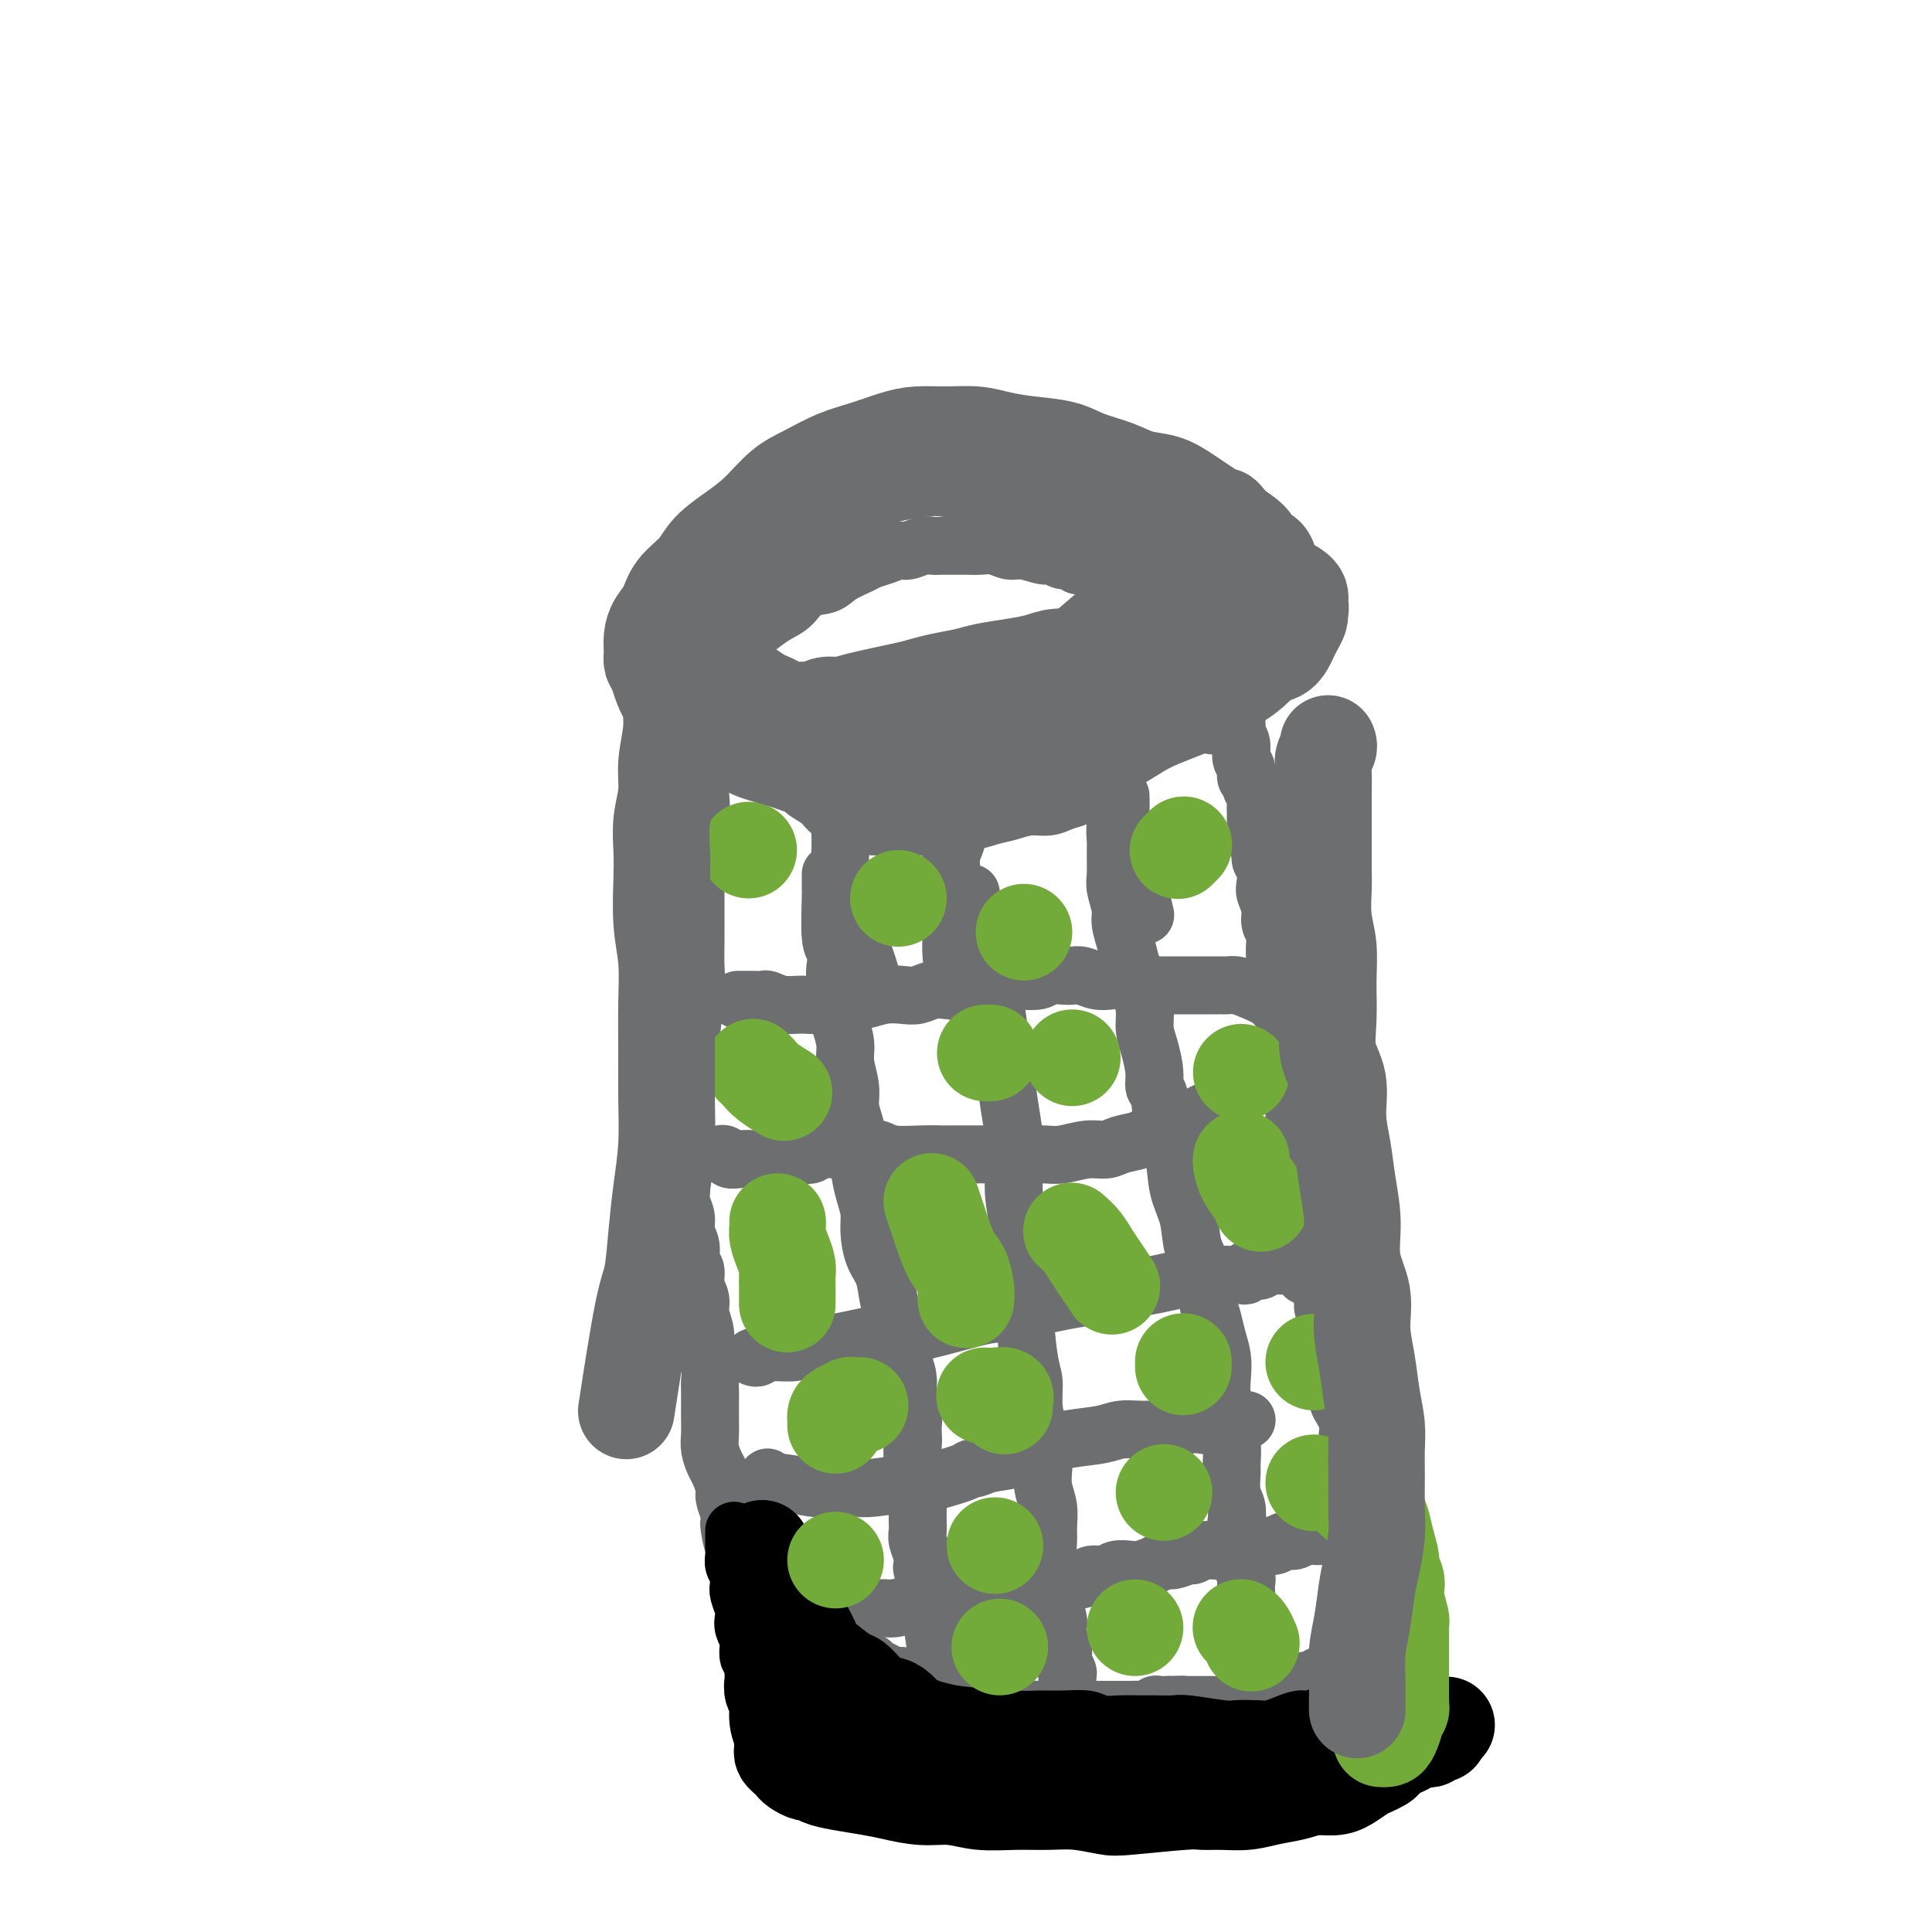 <svg viewBox='0 0 400 400' version='1.1' xmlns='http://www.w3.org/2000/svg' xmlns:xlink='http://www.w3.org/1999/xlink'><g fill='none' stroke='#6D6E70' stroke-width='12' stroke-linecap='round' stroke-linejoin='round'><path d='M147,148c0.000,-0.000 0.000,-0.000 0,0c-0.000,0.000 -0.000,0.000 0,0c0.000,-0.000 0.001,-0.000 0,0c-0.001,0.000 -0.004,0.000 0,0c0.004,-0.000 0.016,-0.001 0,0c-0.016,0.001 -0.061,0.005 0,0c0.061,-0.005 0.226,-0.017 0,0c-0.226,0.017 -0.845,0.063 -1,1c-0.155,0.937 0.154,2.764 0,4c-0.154,1.236 -0.772,1.882 -1,3c-0.228,1.118 -0.065,2.707 0,4c0.065,1.293 0.031,2.289 0,3c-0.031,0.711 -0.061,1.138 0,2c0.061,0.862 0.212,2.159 0,3c-0.212,0.841 -0.789,1.227 -1,2c-0.211,0.773 -0.057,1.934 0,3c0.057,1.066 0.015,2.037 0,3c-0.015,0.963 -0.004,1.919 0,3c0.004,1.081 0.001,2.287 0,3c-0.001,0.713 0.001,0.934 0,2c-0.001,1.066 -0.004,2.978 0,5c0.004,2.022 0.016,4.154 0,6c-0.016,1.846 -0.061,3.407 0,5c0.061,1.593 0.228,3.216 0,6c-0.228,2.784 -0.849,6.727 -1,9c-0.151,2.273 0.170,2.877 0,4c-0.170,1.123 -0.830,2.765 -1,4c-0.170,1.235 0.151,2.063 0,3c-0.151,0.937 -0.772,1.983 -1,3c-0.228,1.017 -0.061,2.004 0,3c0.061,0.996 0.017,2.000 0,3c-0.017,1.000 -0.006,1.996 0,3c0.006,1.004 0.006,2.015 0,3c-0.006,0.985 -0.017,1.943 0,3c0.017,1.057 0.061,2.211 0,3c-0.061,0.789 -0.228,1.212 0,2c0.228,0.788 0.850,1.939 1,3c0.150,1.061 -0.171,2.030 0,3c0.171,0.970 0.835,1.940 1,3c0.165,1.060 -0.167,2.212 0,3c0.167,0.788 0.833,1.214 1,2c0.167,0.786 -0.167,1.932 0,3c0.167,1.068 0.833,2.056 1,3c0.167,0.944 -0.165,1.842 0,3c0.165,1.158 0.829,2.574 1,4c0.171,1.426 -0.150,2.860 0,4c0.150,1.140 0.772,1.985 1,3c0.228,1.015 0.061,2.200 0,3c-0.061,0.800 -0.017,1.214 0,2c0.017,0.786 0.008,1.944 0,3c-0.008,1.056 -0.013,2.011 0,3c0.013,0.989 0.046,2.012 0,3c-0.046,0.988 -0.171,1.940 0,3c0.171,1.060 0.637,2.226 1,3c0.363,0.774 0.623,1.156 1,2c0.377,0.844 0.871,2.150 1,3c0.129,0.850 -0.106,1.243 0,2c0.106,0.757 0.553,1.879 1,3'/><path d='M151,313c1.499,10.811 0.246,4.837 0,3c-0.246,-1.837 0.516,0.463 1,2c0.484,1.537 0.689,2.310 1,3c0.311,0.690 0.727,1.298 1,2c0.273,0.702 0.403,1.497 1,2c0.597,0.503 1.661,0.712 2,1c0.339,0.288 -0.045,0.655 0,1c0.045,0.345 0.521,0.668 1,1c0.479,0.332 0.962,0.673 1,1c0.038,0.327 -0.370,0.641 0,1c0.370,0.359 1.518,0.765 2,1c0.482,0.235 0.299,0.301 1,1c0.701,0.699 2.285,2.033 3,3c0.715,0.967 0.562,1.569 1,2c0.438,0.431 1.469,0.693 2,1c0.531,0.307 0.563,0.661 1,1c0.437,0.339 1.281,0.664 2,1c0.719,0.336 1.314,0.681 2,1c0.686,0.319 1.464,0.610 2,1c0.536,0.390 0.829,0.878 1,1c0.171,0.122 0.220,-0.121 1,0c0.780,0.121 2.293,0.606 3,1c0.707,0.394 0.610,0.697 1,1c0.390,0.303 1.268,0.607 2,1c0.732,0.393 1.317,0.876 2,1c0.683,0.124 1.463,-0.112 2,0c0.537,0.112 0.830,0.570 1,1c0.170,0.430 0.216,0.832 1,1c0.784,0.168 2.307,0.102 3,0c0.693,-0.102 0.556,-0.238 1,0c0.444,0.238 1.470,0.851 2,1c0.530,0.149 0.565,-0.167 1,0c0.435,0.167 1.271,0.815 2,1c0.729,0.185 1.350,-0.094 2,0c0.650,0.094 1.330,0.560 2,1c0.670,0.440 1.331,0.854 2,1c0.669,0.146 1.348,0.025 2,0c0.652,-0.025 1.278,0.046 2,0c0.722,-0.046 1.540,-0.208 2,0c0.460,0.208 0.561,0.788 1,1c0.439,0.212 1.215,0.057 2,0c0.785,-0.057 1.580,-0.015 2,0c0.420,0.015 0.465,0.004 1,0c0.535,-0.004 1.561,-0.001 2,0c0.439,0.001 0.292,0.000 1,0c0.708,-0.000 2.273,-0.000 3,0c0.727,0.000 0.616,0.000 1,0c0.384,-0.000 1.261,0.000 2,0c0.739,-0.000 1.338,-0.000 2,0c0.662,0.000 1.385,0.001 2,0c0.615,-0.001 1.120,-0.004 2,0c0.880,0.004 2.134,0.015 3,0c0.866,-0.015 1.345,-0.057 2,0c0.655,0.057 1.485,0.211 2,0c0.515,-0.211 0.715,-0.789 1,-1c0.285,-0.211 0.654,-0.057 1,0c0.346,0.057 0.670,0.016 1,0c0.330,-0.016 0.665,-0.008 1,0'/><path d='M242,353c4.810,-0.155 2.334,-0.041 2,0c-0.334,0.041 1.472,0.011 2,0c0.528,-0.011 -0.224,-0.003 0,0c0.224,0.003 1.422,0.001 2,0c0.578,-0.001 0.536,0.001 1,0c0.464,-0.001 1.434,-0.004 2,0c0.566,0.004 0.729,0.015 1,0c0.271,-0.015 0.649,-0.056 1,0c0.351,0.056 0.674,0.207 1,0c0.326,-0.207 0.654,-0.774 1,-1c0.346,-0.226 0.709,-0.112 1,0c0.291,0.112 0.512,0.222 1,0c0.488,-0.222 1.245,-0.778 2,-1c0.755,-0.222 1.507,-0.112 2,0c0.493,0.112 0.727,0.226 1,0c0.273,-0.226 0.584,-0.791 1,-1c0.416,-0.209 0.938,-0.060 1,0c0.062,0.060 -0.334,0.031 0,0c0.334,-0.031 1.398,-0.065 2,0c0.602,0.065 0.742,0.229 1,0c0.258,-0.229 0.632,-0.850 1,-1c0.368,-0.150 0.728,0.171 1,0c0.272,-0.171 0.454,-0.834 1,-1c0.546,-0.166 1.456,0.165 2,0c0.544,-0.165 0.723,-0.828 1,-1c0.277,-0.172 0.653,0.146 1,0c0.347,-0.146 0.667,-0.756 1,-1c0.333,-0.244 0.680,-0.122 1,0c0.320,0.122 0.611,0.244 1,0c0.389,-0.244 0.874,-0.854 1,-1c0.126,-0.146 -0.106,0.171 0,0c0.106,-0.171 0.550,-0.829 1,-1c0.450,-0.171 0.904,0.147 1,0c0.096,-0.147 -0.167,-0.758 0,-1c0.167,-0.242 0.763,-0.116 1,0c0.237,0.116 0.116,0.223 0,0c-0.116,-0.223 -0.228,-0.777 0,-1c0.228,-0.223 0.797,-0.116 1,0c0.203,0.116 0.041,0.242 0,0c-0.041,-0.242 0.041,-0.853 0,-1c-0.041,-0.147 -0.203,0.171 0,0c0.203,-0.171 0.772,-0.829 1,-1c0.228,-0.171 0.114,0.146 0,0c-0.114,-0.146 -0.227,-0.756 0,-1c0.227,-0.244 0.793,-0.121 1,0c0.207,0.121 0.056,0.240 0,0c-0.056,-0.240 -0.015,-0.838 0,-1c0.015,-0.162 0.004,0.112 0,0c-0.004,-0.112 -0.001,-0.611 0,-1c0.001,-0.389 0.000,-0.667 0,-1c-0.000,-0.333 -0.000,-0.719 0,-1c0.000,-0.281 0.000,-0.457 0,-1c-0.000,-0.543 -0.000,-1.454 0,-2c0.000,-0.546 0.000,-0.727 0,-1c-0.000,-0.273 -0.000,-0.636 0,-1'/><path d='M284,330c-0.001,-1.728 -0.004,-1.548 0,-2c0.004,-0.452 0.016,-1.536 0,-2c-0.016,-0.464 -0.061,-0.309 0,-1c0.061,-0.691 0.226,-2.229 0,-3c-0.226,-0.771 -0.844,-0.776 -1,-2c-0.156,-1.224 0.151,-3.667 0,-5c-0.151,-1.333 -0.761,-1.557 -1,-2c-0.239,-0.443 -0.107,-1.104 0,-2c0.107,-0.896 0.188,-2.028 0,-3c-0.188,-0.972 -0.647,-1.785 -1,-3c-0.353,-1.215 -0.601,-2.831 -1,-4c-0.399,-1.169 -0.948,-1.890 -1,-3c-0.052,-1.110 0.394,-2.609 0,-4c-0.394,-1.391 -1.626,-2.675 -2,-4c-0.374,-1.325 0.111,-2.690 0,-4c-0.111,-1.310 -0.818,-2.563 -1,-4c-0.182,-1.437 0.161,-3.057 0,-4c-0.161,-0.943 -0.828,-1.207 -1,-2c-0.172,-0.793 0.150,-2.114 0,-3c-0.150,-0.886 -0.771,-1.337 -1,-2c-0.229,-0.663 -0.065,-1.540 0,-2c0.065,-0.460 0.032,-0.504 0,-1c-0.032,-0.496 -0.061,-1.442 0,-2c0.061,-0.558 0.214,-0.726 0,-1c-0.214,-0.274 -0.793,-0.655 -1,-1c-0.207,-0.345 -0.042,-0.655 0,-1c0.042,-0.345 -0.040,-0.726 0,-1c0.040,-0.274 0.203,-0.440 0,-1c-0.203,-0.560 -0.773,-1.515 -1,-2c-0.227,-0.485 -0.112,-0.499 0,-1c0.112,-0.501 0.223,-1.490 0,-2c-0.223,-0.510 -0.778,-0.541 -1,-1c-0.222,-0.459 -0.112,-1.344 0,-2c0.112,-0.656 0.226,-1.081 0,-2c-0.226,-0.919 -0.792,-2.330 -1,-3c-0.208,-0.670 -0.059,-0.598 0,-1c0.059,-0.402 0.026,-1.276 0,-2c-0.026,-0.724 -0.045,-1.296 0,-2c0.045,-0.704 0.156,-1.539 0,-2c-0.156,-0.461 -0.578,-0.546 -1,-1c-0.422,-0.454 -0.845,-1.276 -1,-2c-0.155,-0.724 -0.041,-1.349 0,-2c0.041,-0.651 0.011,-1.329 0,-2c-0.011,-0.671 -0.003,-1.334 0,-2c0.003,-0.666 0.001,-1.333 0,-2c-0.001,-0.667 0.001,-1.332 0,-2c-0.001,-0.668 -0.004,-1.337 0,-2c0.004,-0.663 0.015,-1.318 0,-2c-0.015,-0.682 -0.057,-1.390 0,-2c0.057,-0.610 0.212,-1.122 0,-2c-0.212,-0.878 -0.793,-2.122 -1,-3c-0.207,-0.878 -0.042,-1.390 0,-2c0.042,-0.610 -0.040,-1.317 0,-2c0.040,-0.683 0.203,-1.341 0,-2c-0.203,-0.659 -0.773,-1.317 -1,-2c-0.227,-0.683 -0.112,-1.389 0,-2c0.112,-0.611 0.223,-1.126 0,-2c-0.223,-0.874 -0.778,-2.107 -1,-3c-0.222,-0.893 -0.111,-1.447 0,-2'/><path d='M265,200c-0.686,-6.176 -0.901,-2.616 -1,-2c-0.099,0.616 -0.083,-1.712 0,-3c0.083,-1.288 0.232,-1.537 0,-2c-0.232,-0.463 -0.846,-1.139 -1,-2c-0.154,-0.861 0.151,-1.907 0,-3c-0.151,-1.093 -0.757,-2.232 -1,-3c-0.243,-0.768 -0.121,-1.163 0,-2c0.121,-0.837 0.243,-2.116 0,-3c-0.243,-0.884 -0.850,-1.373 -1,-2c-0.150,-0.627 0.156,-1.390 0,-2c-0.156,-0.610 -0.774,-1.066 -1,-2c-0.226,-0.934 -0.059,-2.347 0,-3c0.059,-0.653 0.012,-0.546 0,-1c-0.012,-0.454 0.012,-1.470 0,-2c-0.012,-0.530 -0.060,-0.575 0,-1c0.060,-0.425 0.227,-1.230 0,-2c-0.227,-0.770 -0.850,-1.504 -1,-2c-0.150,-0.496 0.171,-0.755 0,-1c-0.171,-0.245 -0.834,-0.475 -1,-1c-0.166,-0.525 0.166,-1.345 0,-2c-0.166,-0.655 -0.829,-1.145 -1,-2c-0.171,-0.855 0.150,-2.076 0,-3c-0.150,-0.924 -0.772,-1.553 -1,-2c-0.228,-0.447 -0.061,-0.712 0,-1c0.061,-0.288 0.016,-0.598 0,-1c-0.016,-0.402 -0.003,-0.895 0,-1c0.003,-0.105 -0.003,0.178 0,0c0.003,-0.178 0.015,-0.817 0,-1c-0.015,-0.183 -0.056,0.092 0,0c0.056,-0.092 0.211,-0.549 0,-1c-0.211,-0.451 -0.788,-0.895 -1,-1c-0.212,-0.105 -0.061,0.129 0,0c0.061,-0.129 0.031,-0.620 0,-1c-0.031,-0.380 -0.065,-0.647 0,-1c0.065,-0.353 0.228,-0.791 0,-1c-0.228,-0.209 -0.846,-0.190 -1,-1c-0.154,-0.810 0.155,-2.451 0,-3c-0.155,-0.549 -0.773,-0.007 -1,0c-0.227,0.007 -0.061,-0.520 0,-1c0.061,-0.480 0.017,-0.912 0,-1c-0.017,-0.088 -0.008,0.169 0,0c0.008,-0.169 0.016,-0.763 0,-1c-0.016,-0.237 -0.057,-0.115 0,0c0.057,0.115 0.211,0.223 0,0c-0.211,-0.223 -0.788,-0.779 -1,-1c-0.212,-0.221 -0.057,-0.108 0,0c0.057,0.108 0.018,0.211 0,0c-0.018,-0.211 -0.016,-0.736 0,-1c0.016,-0.264 0.046,-0.267 0,0c-0.046,0.267 -0.167,0.803 0,1c0.167,0.197 0.622,0.053 0,0c-0.622,-0.053 -2.321,-0.015 -3,0c-0.679,0.015 -0.340,0.008 0,0'/><path d='M149,145c0.004,0.003 0.008,0.007 0,0c-0.008,-0.007 -0.027,-0.023 0,0c0.027,0.023 0.100,0.086 0,0c-0.100,-0.086 -0.375,-0.319 0,0c0.375,0.319 1.399,1.191 2,2c0.601,0.809 0.780,1.553 1,2c0.220,0.447 0.482,0.595 1,1c0.518,0.405 1.292,1.067 2,2c0.708,0.933 1.349,2.138 2,3c0.651,0.862 1.310,1.382 2,2c0.690,0.618 1.410,1.334 2,2c0.590,0.666 1.049,1.281 2,2c0.951,0.719 2.394,1.540 3,2c0.606,0.460 0.374,0.558 1,1c0.626,0.442 2.108,1.228 3,2c0.892,0.772 1.192,1.531 2,2c0.808,0.469 2.124,0.648 3,1c0.876,0.352 1.314,0.879 2,1c0.686,0.121 1.621,-0.163 2,0c0.379,0.163 0.201,0.772 1,1c0.799,0.228 2.576,0.076 4,0c1.424,-0.076 2.495,-0.076 4,0c1.505,0.076 3.445,0.228 5,0c1.555,-0.228 2.726,-0.836 4,-1c1.274,-0.164 2.652,0.114 4,0c1.348,-0.114 2.667,-0.622 4,-1c1.333,-0.378 2.679,-0.626 4,-1c1.321,-0.374 2.616,-0.874 4,-1c1.384,-0.126 2.856,0.121 4,0c1.144,-0.121 1.960,-0.611 3,-1c1.040,-0.389 2.305,-0.679 3,-1c0.695,-0.321 0.819,-0.675 1,-1c0.181,-0.325 0.417,-0.622 1,-1c0.583,-0.378 1.513,-0.836 2,-1c0.487,-0.164 0.531,-0.033 1,-1c0.469,-0.967 1.364,-3.033 2,-4c0.636,-0.967 1.012,-0.836 1,-1c-0.012,-0.164 -0.411,-0.622 0,-1c0.411,-0.378 1.631,-0.674 2,-1c0.369,-0.326 -0.112,-0.680 0,-1c0.112,-0.320 0.817,-0.607 1,-1c0.183,-0.393 -0.157,-0.894 0,-1c0.157,-0.106 0.812,0.182 1,0c0.188,-0.182 -0.090,-0.836 0,-1c0.090,-0.164 0.548,0.161 1,0c0.452,-0.161 0.899,-0.807 1,-1c0.101,-0.193 -0.144,0.067 0,0c0.144,-0.067 0.678,-0.461 1,-1c0.322,-0.539 0.433,-1.222 1,-2c0.567,-0.778 1.591,-1.651 2,-2c0.409,-0.349 0.205,-0.175 0,0'/><path d='M144,138c-0.000,0.000 -0.000,0.000 0,0c0.000,-0.000 0.000,-0.000 0,0c-0.000,0.000 -0.001,0.001 0,0c0.001,-0.001 0.003,-0.003 0,0c-0.003,0.003 -0.010,0.012 0,0c0.010,-0.012 0.038,-0.044 0,0c-0.038,0.044 -0.143,0.163 0,0c0.143,-0.163 0.534,-0.610 1,-1c0.466,-0.390 1.006,-0.723 2,-1c0.994,-0.277 2.443,-0.497 3,-1c0.557,-0.503 0.221,-1.288 1,-2c0.779,-0.712 2.672,-1.350 4,-2c1.328,-0.650 2.092,-1.311 3,-2c0.908,-0.689 1.960,-1.406 3,-2c1.040,-0.594 2.068,-1.066 3,-2c0.932,-0.934 1.768,-2.330 3,-3c1.232,-0.670 2.861,-0.613 4,-1c1.139,-0.387 1.790,-1.218 3,-2c1.210,-0.782 2.981,-1.515 4,-2c1.019,-0.485 1.288,-0.722 2,-1c0.712,-0.278 1.868,-0.596 3,-1c1.132,-0.404 2.242,-0.893 3,-1c0.758,-0.107 1.166,0.167 2,0c0.834,-0.167 2.095,-0.777 3,-1c0.905,-0.223 1.453,-0.059 2,0c0.547,0.059 1.094,0.015 2,0c0.906,-0.015 2.171,0.000 3,0c0.829,-0.000 1.221,-0.015 2,0c0.779,0.015 1.945,0.061 3,0c1.055,-0.061 1.998,-0.228 3,0c1.002,0.228 2.064,0.850 3,1c0.936,0.150 1.746,-0.171 3,0c1.254,0.171 2.952,0.834 4,1c1.048,0.166 1.447,-0.166 2,0c0.553,0.166 1.261,0.829 2,1c0.739,0.171 1.508,-0.151 2,0c0.492,0.151 0.708,0.776 1,1c0.292,0.224 0.659,0.046 1,0c0.341,-0.046 0.655,0.040 1,0c0.345,-0.040 0.722,-0.207 1,0c0.278,0.207 0.458,0.787 1,1c0.542,0.213 1.444,0.057 2,0c0.556,-0.057 0.764,-0.016 1,0c0.236,0.016 0.501,0.008 1,0c0.499,-0.008 1.232,-0.018 2,0c0.768,0.018 1.571,0.062 2,0c0.429,-0.062 0.486,-0.229 1,0c0.514,0.229 1.486,0.853 2,1c0.514,0.147 0.569,-0.184 1,0c0.431,0.184 1.239,0.884 2,1c0.761,0.116 1.474,-0.354 2,0c0.526,0.354 0.865,1.530 1,2c0.135,0.470 0.068,0.235 0,0'/><path d='M153,207c0.005,-0.000 0.011,-0.000 0,0c-0.011,0.000 -0.038,0.000 0,0c0.038,-0.000 0.141,-0.001 0,0c-0.141,0.001 -0.527,0.004 0,0c0.527,-0.004 1.968,-0.015 3,0c1.032,0.015 1.655,0.058 2,0c0.345,-0.058 0.412,-0.215 1,0c0.588,0.215 1.697,0.804 3,1c1.303,0.196 2.798,0.001 4,0c1.202,-0.001 2.109,0.192 3,0c0.891,-0.192 1.764,-0.770 3,-1c1.236,-0.230 2.834,-0.113 4,0c1.166,0.113 1.901,0.223 3,0c1.099,-0.223 2.562,-0.778 4,-1c1.438,-0.222 2.849,-0.111 4,0c1.151,0.111 2.040,0.222 3,0c0.960,-0.222 1.989,-0.776 3,-1c1.011,-0.224 2.003,-0.116 3,0c0.997,0.116 1.998,0.241 3,0c1.002,-0.241 2.005,-0.848 3,-1c0.995,-0.152 1.980,0.152 3,0c1.020,-0.152 2.073,-0.759 3,-1c0.927,-0.241 1.729,-0.117 3,0c1.271,0.117 3.011,0.226 4,0c0.989,-0.226 1.227,-0.789 2,-1c0.773,-0.211 2.083,-0.070 3,0c0.917,0.070 1.442,0.070 2,0c0.558,-0.070 1.149,-0.211 2,0c0.851,0.211 1.962,0.775 3,1c1.038,0.225 2.003,0.113 3,0c0.997,-0.113 2.024,-0.226 3,0c0.976,0.226 1.899,0.793 3,1c1.101,0.207 2.379,0.056 3,0c0.621,-0.056 0.585,-0.015 1,0c0.415,0.015 1.281,0.004 2,0c0.719,-0.004 1.291,-0.001 2,0c0.709,0.001 1.556,0.000 2,0c0.444,-0.000 0.486,-0.000 1,0c0.514,0.000 1.499,0.000 2,0c0.501,-0.000 0.518,-0.001 1,0c0.482,0.001 1.429,0.002 2,0c0.571,-0.002 0.765,-0.009 1,0c0.235,0.009 0.510,0.034 1,0c0.490,-0.034 1.196,-0.125 2,0c0.804,0.125 1.708,0.468 3,1c1.292,0.532 2.973,1.253 4,2c1.027,0.747 1.399,1.520 2,2c0.601,0.480 1.431,0.668 2,1c0.569,0.332 0.877,0.809 1,1c0.123,0.191 0.062,0.095 0,0'/><path d='M149,239c0.025,-0.008 0.050,-0.016 0,0c-0.050,0.016 -0.176,0.057 0,0c0.176,-0.057 0.655,-0.210 1,0c0.345,0.210 0.555,0.785 1,1c0.445,0.215 1.124,0.071 2,0c0.876,-0.071 1.950,-0.071 3,0c1.050,0.071 2.076,0.211 3,0c0.924,-0.211 1.746,-0.775 3,-1c1.254,-0.225 2.941,-0.113 4,0c1.059,0.113 1.490,0.226 2,0c0.510,-0.226 1.099,-0.792 2,-1c0.901,-0.208 2.114,-0.057 3,0c0.886,0.057 1.445,0.019 2,0c0.555,-0.019 1.106,-0.019 2,0c0.894,0.019 2.131,0.058 3,0c0.869,-0.058 1.370,-0.212 2,0c0.630,0.212 1.389,0.789 3,1c1.611,0.211 4.075,0.057 6,0c1.925,-0.057 3.313,-0.015 4,0c0.687,0.015 0.675,0.004 1,0c0.325,-0.004 0.989,-0.001 2,0c1.011,0.001 2.369,0.001 4,0c1.631,-0.001 3.534,-0.004 5,0c1.466,0.004 2.493,0.016 4,0c1.507,-0.016 3.494,-0.060 5,0c1.506,0.060 2.533,0.224 4,0c1.467,-0.224 3.376,-0.834 5,-1c1.624,-0.166 2.963,0.114 4,0c1.037,-0.114 1.774,-0.622 3,-1c1.226,-0.378 2.943,-0.626 4,-1c1.057,-0.374 1.453,-0.875 2,-1c0.547,-0.125 1.245,0.125 2,0c0.755,-0.125 1.567,-0.625 2,-1c0.433,-0.375 0.487,-0.626 1,-1c0.513,-0.374 1.485,-0.871 2,-1c0.515,-0.129 0.571,0.109 1,0c0.429,-0.109 1.229,-0.565 2,-1c0.771,-0.435 1.512,-0.849 2,-1c0.488,-0.151 0.723,-0.041 1,0c0.277,0.041 0.596,0.011 1,0c0.404,-0.011 0.893,-0.003 1,0c0.107,0.003 -0.167,0.001 0,0c0.167,-0.001 0.777,-0.000 1,0c0.223,0.000 0.060,0.000 0,0c-0.060,-0.000 -0.016,-0.000 0,0c0.016,0.000 0.004,0.000 0,0c-0.004,-0.000 -0.001,-0.000 0,0c0.001,0.000 0.000,0.000 0,0c-0.000,-0.000 -0.000,-0.000 0,0c0.000,0.000 0.000,0.000 0,0c-0.000,-0.000 -0.000,-0.000 0,0c0.000,0.000 0.000,0.000 0,0'/><path d='M156,281c-0.000,-0.000 -0.001,-0.000 0,0c0.001,0.000 0.003,0.001 0,0c-0.003,-0.001 -0.012,-0.004 0,0c0.012,0.004 0.043,0.016 0,0c-0.043,-0.016 -0.162,-0.060 0,0c0.162,0.060 0.605,0.223 1,0c0.395,-0.223 0.742,-0.833 2,-1c1.258,-0.167 3.426,0.108 5,0c1.574,-0.108 2.555,-0.601 4,-1c1.445,-0.399 3.353,-0.706 5,-1c1.647,-0.294 3.032,-0.575 5,-1c1.968,-0.425 4.518,-0.992 6,-1c1.482,-0.008 1.897,0.545 5,0c3.103,-0.545 8.894,-2.187 12,-3c3.106,-0.813 3.527,-0.795 5,-1c1.473,-0.205 3.998,-0.632 6,-1c2.002,-0.368 3.479,-0.676 5,-1c1.521,-0.324 3.085,-0.665 5,-1c1.915,-0.335 4.182,-0.664 6,-1c1.818,-0.336 3.187,-0.677 5,-1c1.813,-0.323 4.071,-0.626 6,-1c1.929,-0.374 3.529,-0.818 5,-1c1.471,-0.182 2.814,-0.101 4,0c1.186,0.101 2.215,0.223 3,0c0.785,-0.223 1.325,-0.791 2,-1c0.675,-0.209 1.486,-0.060 2,0c0.514,0.060 0.730,0.030 1,0c0.270,-0.030 0.593,-0.061 1,0c0.407,0.061 0.897,0.212 1,0c0.103,-0.212 -0.183,-0.789 0,-1c0.183,-0.211 0.834,-0.057 1,0c0.166,0.057 -0.153,0.015 0,0c0.153,-0.015 0.777,-0.004 1,0c0.223,0.004 0.046,0.001 0,0c-0.046,-0.001 0.041,-0.001 0,0c-0.041,0.001 -0.209,0.001 0,0c0.209,-0.001 0.795,-0.004 1,0c0.205,0.004 0.029,0.015 0,0c-0.029,-0.015 0.090,-0.057 0,0c-0.090,0.057 -0.389,0.211 0,0c0.389,-0.211 1.467,-0.788 2,-1c0.533,-0.212 0.520,-0.058 1,0c0.480,0.058 1.453,0.020 2,0c0.547,-0.020 0.667,-0.020 1,0c0.333,0.020 0.877,0.062 1,0c0.123,-0.062 -0.177,-0.226 0,0c0.177,0.226 0.831,0.844 1,1c0.169,0.156 -0.147,-0.150 0,0c0.147,0.150 0.756,0.757 1,1c0.244,0.243 0.122,0.121 0,0'/><path d='M159,306c0.000,0.000 0.000,0.000 0,0c-0.000,-0.000 -0.001,-0.001 0,0c0.001,0.001 0.004,0.004 0,0c-0.004,-0.004 -0.013,-0.016 0,0c0.013,0.016 0.049,0.061 0,0c-0.049,-0.061 -0.183,-0.226 0,0c0.183,0.226 0.683,0.845 1,1c0.317,0.155 0.453,-0.153 2,0c1.547,0.153 4.506,0.769 6,1c1.494,0.231 1.522,0.078 3,0c1.478,-0.078 4.407,-0.080 6,0c1.593,0.080 1.852,0.242 4,0c2.148,-0.242 6.185,-0.887 8,-1c1.815,-0.113 1.407,0.306 3,0c1.593,-0.306 5.187,-1.338 7,-2c1.813,-0.662 1.846,-0.954 2,-1c0.154,-0.046 0.429,0.153 1,0c0.571,-0.153 1.437,-0.656 3,-1c1.563,-0.344 3.825,-0.527 5,-1c1.175,-0.473 1.265,-1.237 3,-2c1.735,-0.763 5.115,-1.525 8,-2c2.885,-0.475 5.276,-0.662 7,-1c1.724,-0.338 2.782,-0.826 4,-1c1.218,-0.174 2.595,-0.033 4,0c1.405,0.033 2.836,-0.043 4,0c1.164,0.043 2.060,0.204 3,0c0.940,-0.204 1.926,-0.773 3,-1c1.074,-0.227 2.238,-0.113 3,0c0.762,0.113 1.122,0.227 2,0c0.878,-0.227 2.274,-0.793 3,-1c0.726,-0.207 0.782,-0.056 1,0c0.218,0.056 0.598,0.015 1,0c0.402,-0.015 0.826,-0.004 1,0c0.174,0.004 0.099,0.001 0,0c-0.099,-0.001 -0.223,-0.000 0,0c0.223,0.000 0.792,0.000 1,0c0.208,-0.000 0.056,-0.000 0,0c-0.056,0.000 -0.015,0.000 0,0c0.015,-0.000 0.004,-0.000 0,0c-0.004,0.000 -0.001,0.000 0,0c0.001,-0.000 0.000,-0.000 0,0c-0.000,0.000 -0.000,0.000 0,0c0.000,-0.000 0.000,-0.000 0,0c-0.000,0.000 -0.000,0.000 0,0c0.000,-0.000 0.000,-0.000 0,0'/><path d='M168,334c0.789,0.001 1.577,0.001 2,0c0.423,-0.001 0.480,-0.004 1,0c0.520,0.004 1.503,0.016 2,0c0.497,-0.016 0.509,-0.060 1,0c0.491,0.060 1.461,0.224 3,0c1.539,-0.224 3.646,-0.834 5,-1c1.354,-0.166 1.954,0.114 3,0c1.046,-0.114 2.537,-0.622 4,-1c1.463,-0.378 2.899,-0.627 4,-1c1.101,-0.373 1.868,-0.871 3,-1c1.132,-0.129 2.627,0.110 4,0c1.373,-0.110 2.622,-0.569 4,-1c1.378,-0.431 2.886,-0.834 4,-1c1.114,-0.166 1.836,-0.096 3,0c1.164,0.096 2.772,0.218 4,0c1.228,-0.218 2.076,-0.775 3,-1c0.924,-0.225 1.923,-0.116 3,0c1.077,0.116 2.232,0.241 3,0c0.768,-0.241 1.149,-0.849 2,-1c0.851,-0.151 2.171,0.153 3,0c0.829,-0.153 1.167,-0.763 2,-1c0.833,-0.237 2.161,-0.101 3,0c0.839,0.101 1.188,0.167 2,0c0.812,-0.167 2.086,-0.565 3,-1c0.914,-0.435 1.466,-0.905 2,-1c0.534,-0.095 1.049,0.185 2,0c0.951,-0.185 2.338,-0.834 3,-1c0.662,-0.166 0.600,0.151 1,0c0.400,-0.151 1.262,-0.772 2,-1c0.738,-0.228 1.352,-0.065 2,0c0.648,0.065 1.329,0.032 2,0c0.671,-0.032 1.331,-0.061 2,0c0.669,0.061 1.348,0.214 2,0c0.652,-0.214 1.277,-0.793 2,-1c0.723,-0.207 1.545,-0.040 2,0c0.455,0.040 0.545,-0.046 1,0c0.455,0.046 1.276,0.222 2,0c0.724,-0.222 1.349,-0.844 2,-1c0.651,-0.156 1.326,0.154 2,0c0.674,-0.154 1.346,-0.773 2,-1c0.654,-0.227 1.288,-0.061 2,0c0.712,0.061 1.501,0.016 2,0c0.499,-0.016 0.708,-0.004 1,0c0.292,0.004 0.666,0.001 1,0c0.334,-0.001 0.629,-0.000 1,0c0.371,0.000 0.818,0.000 1,0c0.182,-0.000 0.100,-0.000 0,0c-0.100,0.000 -0.219,0.000 0,0c0.219,-0.000 0.777,-0.000 1,0c0.223,0.000 0.112,0.000 0,0'/><path d='M172,181c-0.000,-0.000 -0.000,-0.000 0,0c0.000,0.000 0.000,0.000 0,0c-0.000,-0.000 -0.000,-0.001 0,0c0.000,0.001 0.000,0.002 0,0c-0.000,-0.002 -0.000,-0.007 0,0c0.000,0.007 0.000,0.026 0,0c-0.000,-0.026 -0.001,-0.098 0,0c0.001,0.098 0.004,0.367 0,1c-0.004,0.633 -0.015,1.629 0,2c0.015,0.371 0.056,0.115 0,2c-0.056,1.885 -0.207,5.909 0,8c0.207,2.091 0.774,2.249 1,3c0.226,0.751 0.112,2.097 0,3c-0.112,0.903 -0.222,1.364 0,3c0.222,1.636 0.776,4.445 1,6c0.224,1.555 0.116,1.854 0,2c-0.116,0.146 -0.242,0.139 0,1c0.242,0.861 0.852,2.592 1,4c0.148,1.408 -0.167,2.495 0,4c0.167,1.505 0.814,3.430 1,5c0.186,1.570 -0.091,2.786 0,4c0.091,1.214 0.550,2.425 1,4c0.450,1.575 0.891,3.515 1,5c0.109,1.485 -0.112,2.515 0,4c0.112,1.485 0.559,3.424 1,5c0.441,1.576 0.877,2.788 1,4c0.123,1.212 -0.068,2.424 0,4c0.068,1.576 0.395,3.515 1,5c0.605,1.485 1.489,2.515 2,4c0.511,1.485 0.649,3.426 1,5c0.351,1.574 0.916,2.781 1,4c0.084,1.219 -0.314,2.451 0,4c0.314,1.549 1.338,3.416 2,5c0.662,1.584 0.962,2.886 1,4c0.038,1.114 -0.186,2.041 0,3c0.186,0.959 0.781,1.952 1,3c0.219,1.048 0.063,2.153 0,3c-0.063,0.847 -0.031,1.437 0,2c0.031,0.563 0.061,1.099 0,2c-0.061,0.901 -0.212,2.166 0,3c0.212,0.834 0.789,1.238 1,2c0.211,0.762 0.057,1.881 0,3c-0.057,1.119 -0.016,2.238 0,3c0.016,0.762 0.008,1.166 0,2c-0.008,0.834 -0.016,2.097 0,3c0.016,0.903 0.056,1.446 0,2c-0.056,0.554 -0.207,1.121 0,2c0.207,0.879 0.774,2.071 1,3c0.226,0.929 0.112,1.595 0,2c-0.112,0.405 -0.222,0.550 0,1c0.222,0.450 0.778,1.206 1,2c0.222,0.794 0.112,1.627 0,2c-0.112,0.373 -0.226,0.285 0,1c0.226,0.715 0.793,2.233 1,3c0.207,0.767 0.056,0.783 0,1c-0.056,0.217 -0.016,0.633 0,1c0.016,0.367 0.008,0.683 0,1'/><path d='M193,336c3.476,24.375 1.667,7.811 1,2c-0.667,-5.811 -0.193,-0.870 0,1c0.193,1.870 0.104,0.668 0,1c-0.104,0.332 -0.224,2.197 0,3c0.224,0.803 0.791,0.545 1,1c0.209,0.455 0.060,1.623 0,2c-0.060,0.377 -0.030,-0.039 0,0c0.030,0.039 0.061,0.531 0,1c-0.061,0.469 -0.212,0.914 0,1c0.212,0.086 0.789,-0.187 1,0c0.211,0.187 0.057,0.835 0,1c-0.057,0.165 -0.015,-0.152 0,0c0.015,0.152 0.004,0.773 0,1c-0.004,0.227 -0.001,0.061 0,0c0.001,-0.061 -0.001,-0.016 0,0c0.001,0.016 0.003,0.002 0,0c-0.003,-0.002 -0.012,0.007 0,0c0.012,-0.007 0.045,-0.030 0,0c-0.045,0.030 -0.170,0.113 0,0c0.170,-0.113 0.633,-0.422 1,-1c0.367,-0.578 0.637,-1.425 1,-2c0.363,-0.575 0.818,-0.879 1,-1c0.182,-0.121 0.091,-0.061 0,0'/><path d='M201,185c-0.000,0.000 -0.000,0.000 0,0c0.000,-0.000 0.000,-0.000 0,0c-0.000,0.000 -0.000,0.000 0,0c0.000,-0.000 0.000,-0.000 0,0c-0.000,0.000 -0.000,0.000 0,0c0.000,-0.000 0.000,-0.000 0,0c-0.000,0.000 -0.000,0.000 0,0c0.000,-0.000 0.000,-0.001 0,0c-0.000,0.001 -0.000,0.004 0,0c0.000,-0.004 0.000,-0.015 0,0c-0.000,0.015 -0.001,0.056 0,0c0.001,-0.056 0.005,-0.211 0,0c-0.005,0.211 -0.017,0.786 0,1c0.017,0.214 0.063,0.068 0,1c-0.063,0.932 -0.234,2.943 0,4c0.234,1.057 0.875,1.162 1,2c0.125,0.838 -0.265,2.410 0,4c0.265,1.590 1.184,3.199 2,5c0.816,1.801 1.529,3.793 2,6c0.471,2.207 0.701,4.630 1,7c0.299,2.370 0.668,4.686 1,7c0.332,2.314 0.629,4.625 1,7c0.371,2.375 0.816,4.815 1,7c0.184,2.185 0.106,4.115 0,6c-0.106,1.885 -0.239,3.726 0,6c0.239,2.274 0.851,4.983 1,7c0.149,2.017 -0.166,3.343 0,5c0.166,1.657 0.814,3.646 1,5c0.186,1.354 -0.091,2.073 0,5c0.091,2.927 0.550,8.060 1,11c0.450,2.940 0.891,3.686 1,5c0.109,1.314 -0.116,3.198 0,5c0.116,1.802 0.571,3.524 1,5c0.429,1.476 0.833,2.706 1,4c0.167,1.294 0.098,2.653 0,4c-0.098,1.347 -0.223,2.681 0,4c0.223,1.319 0.796,2.622 1,4c0.204,1.378 0.041,2.829 0,4c-0.041,1.171 0.042,2.061 0,3c-0.042,0.939 -0.208,1.927 0,3c0.208,1.073 0.792,2.231 1,3c0.208,0.769 0.042,1.151 0,2c-0.042,0.849 0.040,2.167 0,3c-0.040,0.833 -0.203,1.181 0,2c0.203,0.819 0.773,2.107 1,3c0.227,0.893 0.112,1.390 0,2c-0.112,0.610 -0.223,1.333 0,2c0.223,0.667 0.778,1.277 1,2c0.222,0.723 0.112,1.560 0,2c-0.112,0.440 -0.226,0.485 0,1c0.226,0.515 0.793,1.500 1,2c0.207,0.500 0.056,0.515 0,1c-0.056,0.485 -0.015,1.439 0,2c0.015,0.561 0.004,0.728 0,1c-0.004,0.272 -0.001,0.650 0,1c0.001,0.350 0.000,0.671 0,1c-0.000,0.329 -0.000,0.664 0,1'/><path d='M221,353c1.702,18.283 0.456,5.490 0,1c-0.456,-4.490 -0.122,-0.677 0,1c0.122,1.677 0.033,1.219 0,1c-0.033,-0.219 -0.009,-0.198 0,0c0.009,0.198 0.002,0.575 0,1c-0.002,0.425 -0.001,0.898 0,1c0.001,0.102 0.000,-0.169 0,0c-0.000,0.169 -0.000,0.777 0,1c0.000,0.223 0.000,0.060 0,0c-0.000,-0.060 -0.000,-0.016 0,0c0.000,0.016 0.000,0.005 0,0c-0.000,-0.005 -0.000,-0.005 0,0c0.000,0.005 0.000,0.015 0,0c-0.000,-0.015 -0.000,-0.056 0,0c0.000,0.056 0.000,0.207 0,0c-0.000,-0.207 -0.000,-0.774 0,-1c0.000,-0.226 0.000,-0.113 0,0'/><path d='M232,170c-0.030,0.010 -0.061,0.021 0,0c0.061,-0.021 0.213,-0.073 0,0c-0.213,0.073 -0.790,0.272 -1,1c-0.210,0.728 -0.052,1.984 0,3c0.052,1.016 -0.001,1.793 0,3c0.001,1.207 0.056,2.843 0,4c-0.056,1.157 -0.222,1.836 0,3c0.222,1.164 0.833,2.815 1,4c0.167,1.185 -0.110,1.905 0,3c0.110,1.095 0.608,2.564 1,4c0.392,1.436 0.679,2.838 1,4c0.321,1.162 0.677,2.084 1,3c0.323,0.916 0.612,1.827 1,3c0.388,1.173 0.874,2.608 1,4c0.126,1.392 -0.106,2.740 0,4c0.106,1.260 0.552,2.433 1,4c0.448,1.567 0.898,3.529 1,5c0.102,1.471 -0.142,2.451 0,3c0.142,0.549 0.672,0.669 1,2c0.328,1.331 0.454,3.874 1,6c0.546,2.126 1.512,3.833 2,6c0.488,2.167 0.498,4.792 1,7c0.502,2.208 1.497,3.997 2,6c0.503,2.003 0.516,4.219 1,6c0.484,1.781 1.440,3.126 2,5c0.560,1.874 0.725,4.275 1,6c0.275,1.725 0.661,2.772 1,4c0.339,1.228 0.630,2.635 1,4c0.370,1.365 0.817,2.687 1,4c0.183,1.313 0.101,2.617 0,4c-0.101,1.383 -0.219,2.844 0,4c0.219,1.156 0.777,2.009 1,3c0.223,0.991 0.113,2.122 0,3c-0.113,0.878 -0.227,1.502 0,2c0.227,0.498 0.797,0.871 1,2c0.203,1.129 0.041,3.016 0,4c-0.041,0.984 0.041,1.066 0,2c-0.041,0.934 -0.203,2.719 0,4c0.203,1.281 0.771,2.058 1,3c0.229,0.942 0.118,2.048 0,3c-0.118,0.952 -0.242,1.750 0,3c0.242,1.250 0.849,2.954 1,4c0.151,1.046 -0.156,1.436 0,2c0.156,0.564 0.774,1.302 1,2c0.226,0.698 0.061,1.357 0,2c-0.061,0.643 -0.016,1.270 0,2c0.016,0.730 0.004,1.561 0,2c-0.004,0.439 -0.001,0.485 0,1c0.001,0.515 0.000,1.500 0,2c-0.000,0.500 0.000,0.514 0,1c-0.000,0.486 -0.001,1.445 0,2c0.001,0.555 0.004,0.708 0,1c-0.004,0.292 -0.015,0.723 0,1c0.015,0.277 0.057,0.399 0,1c-0.057,0.601 -0.211,1.681 0,2c0.211,0.319 0.789,-0.125 1,0c0.211,0.125 0.057,0.817 0,1c-0.057,0.183 -0.015,-0.143 0,0c0.015,0.143 0.004,0.755 0,1c-0.004,0.245 -0.002,0.122 0,0'/><path d='M259,345c0.928,9.840 0.249,2.440 0,0c-0.249,-2.440 -0.068,0.078 0,1c0.068,0.922 0.022,0.246 0,0c-0.022,-0.246 -0.021,-0.063 0,0c0.021,0.063 0.061,0.006 0,0c-0.061,-0.006 -0.223,0.041 0,0c0.223,-0.041 0.830,-0.168 1,0c0.170,0.168 -0.099,0.633 0,1c0.099,0.367 0.565,0.637 1,1c0.435,0.363 0.839,0.818 1,1c0.161,0.182 0.081,0.091 0,0'/><path d='M199,171c-0.000,0.000 -0.000,0.000 0,0c0.000,-0.000 0.001,-0.001 0,0c-0.001,0.001 -0.004,0.003 0,0c0.004,-0.003 0.016,-0.009 0,0c-0.016,0.009 -0.061,0.035 0,0c0.061,-0.035 0.226,-0.131 0,0c-0.226,0.131 -0.845,0.488 -1,1c-0.155,0.512 0.155,1.179 0,2c-0.155,0.821 -0.773,1.796 -1,3c-0.227,1.204 -0.061,2.635 0,4c0.061,1.365 0.019,2.662 0,4c-0.019,1.338 -0.014,2.717 0,4c0.014,1.283 0.037,2.472 0,4c-0.037,1.528 -0.133,3.397 0,5c0.133,1.603 0.494,2.941 1,4c0.506,1.059 1.156,1.841 2,3c0.844,1.159 1.881,2.697 2,3c0.119,0.303 -0.680,-0.628 -1,-1c-0.320,-0.372 -0.160,-0.186 0,0'/><path d='M232,165c0.000,0.005 0.000,0.011 0,0c-0.000,-0.011 -0.001,-0.037 0,0c0.001,0.037 0.003,0.138 0,0c-0.003,-0.138 -0.012,-0.516 0,0c0.012,0.516 0.045,1.927 0,3c-0.045,1.073 -0.167,1.808 0,3c0.167,1.192 0.623,2.842 1,4c0.377,1.158 0.676,1.824 1,3c0.324,1.176 0.675,2.862 1,4c0.325,1.138 0.626,1.730 1,3c0.374,1.270 0.821,3.220 1,4c0.179,0.780 0.089,0.390 0,0'/><path d='M175,164c0.008,-0.013 0.016,-0.025 0,0c-0.016,0.025 -0.057,0.089 0,0c0.057,-0.089 0.211,-0.330 0,0c-0.211,0.330 -0.788,1.232 -1,2c-0.212,0.768 -0.057,1.402 0,2c0.057,0.598 0.018,1.159 0,2c-0.018,0.841 -0.016,1.960 0,3c0.016,1.040 0.047,2.000 0,3c-0.047,1.000 -0.171,2.038 0,3c0.171,0.962 0.637,1.847 1,3c0.363,1.153 0.622,2.572 1,4c0.378,1.428 0.876,2.863 1,4c0.124,1.137 -0.124,1.976 0,3c0.124,1.024 0.621,2.233 1,3c0.379,0.767 0.641,1.091 1,2c0.359,0.909 0.817,2.403 1,3c0.183,0.597 0.092,0.299 0,0'/><path d='M239,125c-0.000,-0.000 -0.000,-0.000 0,0c0.000,0.000 0.000,0.000 0,0c-0.000,-0.000 -0.000,-0.001 0,0c0.000,0.001 0.000,0.003 0,0c-0.000,-0.003 -0.002,-0.012 0,0c0.002,0.012 0.006,0.044 0,0c-0.006,-0.044 -0.024,-0.165 0,0c0.024,0.165 0.090,0.615 0,1c-0.090,0.385 -0.335,0.705 0,1c0.335,0.295 1.252,0.564 2,1c0.748,0.436 1.328,1.038 2,2c0.672,0.962 1.437,2.284 2,3c0.563,0.716 0.924,0.825 1,1c0.076,0.175 -0.133,0.415 0,1c0.133,0.585 0.609,1.515 1,2c0.391,0.485 0.697,0.524 1,1c0.303,0.476 0.603,1.389 1,2c0.397,0.611 0.891,0.921 1,2c0.109,1.079 -0.167,2.928 0,4c0.167,1.072 0.776,1.365 1,2c0.224,0.635 0.064,1.610 0,2c-0.064,0.390 -0.032,0.195 0,0'/></g>
<g fill='none' stroke='#000000' stroke-width='12' stroke-linecap='round' stroke-linejoin='round'><path d='M152,317c0.000,-0.006 0.000,-0.013 0,0c-0.000,0.013 -0.000,0.044 0,0c0.000,-0.044 0.000,-0.164 0,0c-0.000,0.164 -0.001,0.610 0,1c0.001,0.390 0.004,0.723 0,1c-0.004,0.277 -0.015,0.497 0,1c0.015,0.503 0.056,1.288 0,2c-0.056,0.712 -0.207,1.349 0,2c0.207,0.651 0.774,1.315 1,2c0.226,0.685 0.112,1.390 0,2c-0.112,0.610 -0.222,1.124 0,2c0.222,0.876 0.778,2.114 1,3c0.222,0.886 0.112,1.418 0,2c-0.112,0.582 -0.226,1.212 0,2c0.226,0.788 0.793,1.732 1,2c0.207,0.268 0.056,-0.140 0,0c-0.056,0.140 -0.016,0.829 0,1c0.016,0.171 0.007,-0.177 0,0c-0.007,0.177 -0.013,0.877 0,1c0.013,0.123 0.045,-0.332 0,0c-0.045,0.332 -0.168,1.450 0,2c0.168,0.550 0.626,0.532 1,1c0.374,0.468 0.666,1.420 1,2c0.334,0.580 0.712,0.786 1,1c0.288,0.214 0.485,0.434 1,1c0.515,0.566 1.348,1.476 2,2c0.652,0.524 1.124,0.663 2,1c0.876,0.337 2.158,0.874 3,1c0.842,0.126 1.244,-0.158 2,0c0.756,0.158 1.865,0.760 3,1c1.135,0.240 2.294,0.120 4,0c1.706,-0.120 3.959,-0.239 6,0c2.041,0.239 3.871,0.834 6,1c2.129,0.166 4.557,-0.099 6,0c1.443,0.099 1.902,0.561 5,1c3.098,0.439 8.834,0.853 12,1c3.166,0.147 3.760,0.025 5,0c1.240,-0.025 3.126,0.046 5,0c1.874,-0.046 3.735,-0.209 5,0c1.265,0.209 1.932,0.788 3,1c1.068,0.212 2.536,0.056 4,0c1.464,-0.056 2.924,-0.011 4,0c1.076,0.011 1.767,-0.011 3,0c1.233,0.011 3.009,0.055 4,0c0.991,-0.055 1.199,-0.210 3,0c1.801,0.210 5.195,0.786 7,1c1.805,0.214 2.021,0.068 3,0c0.979,-0.068 2.722,-0.056 4,0c1.278,0.056 2.089,0.156 3,0c0.911,-0.156 1.920,-0.567 3,-1c1.080,-0.433 2.231,-0.887 3,-1c0.769,-0.113 1.154,0.114 2,0c0.846,-0.114 2.151,-0.569 3,-1c0.849,-0.431 1.243,-0.837 2,-1c0.757,-0.163 1.879,-0.081 3,0'/><path d='M279,354c4.201,-0.635 1.702,-0.223 1,0c-0.702,0.223 0.393,0.256 1,0c0.607,-0.256 0.726,-0.799 1,-1c0.274,-0.201 0.703,-0.058 1,0c0.297,0.058 0.461,0.031 1,0c0.539,-0.031 1.453,-0.065 2,0c0.547,0.065 0.729,0.228 1,0c0.271,-0.228 0.633,-0.846 1,-1c0.367,-0.154 0.739,0.155 1,0c0.261,-0.155 0.410,-0.774 1,-1c0.590,-0.226 1.622,-0.061 2,0c0.378,0.061 0.101,0.016 0,0c-0.101,-0.016 -0.027,-0.004 0,0c0.027,0.004 0.007,0.001 0,0c-0.007,-0.001 -0.002,-0.000 0,0c0.002,0.000 -0.001,0.000 0,0c0.001,-0.000 0.004,-0.000 0,0c-0.004,0.000 -0.015,0.000 0,0c0.015,-0.000 0.057,-0.000 0,0c-0.057,0.000 -0.211,0.000 0,0c0.211,-0.000 0.788,-0.000 1,0c0.212,0.000 0.061,0.000 0,0c-0.061,-0.000 -0.030,-0.000 0,0'/></g>
<g fill='none' stroke='#000000' stroke-width='20' stroke-linecap='round' stroke-linejoin='round'><path d='M160,344c-0.000,-0.000 -0.000,-0.001 0,0c0.000,0.001 0.000,0.003 0,0c-0.000,-0.003 -0.000,-0.013 0,0c0.000,0.013 0.000,0.048 0,0c-0.000,-0.048 -0.001,-0.178 0,0c0.001,0.178 0.004,0.665 0,1c-0.004,0.335 -0.016,0.519 0,1c0.016,0.481 0.061,1.260 0,2c-0.061,0.740 -0.227,1.440 0,2c0.227,0.560 0.846,0.980 1,2c0.154,1.020 -0.156,2.640 0,4c0.156,1.360 0.777,2.458 1,3c0.223,0.542 0.049,0.526 0,1c-0.049,0.474 0.027,1.436 0,2c-0.027,0.564 -0.158,0.729 0,1c0.158,0.271 0.605,0.646 1,1c0.395,0.354 0.738,0.686 1,1c0.262,0.314 0.444,0.609 1,1c0.556,0.391 1.484,0.878 2,1c0.516,0.122 0.618,-0.122 1,0c0.382,0.122 1.045,0.611 2,1c0.955,0.389 2.204,0.678 4,1c1.796,0.322 4.141,0.679 6,1c1.859,0.321 3.233,0.608 5,1c1.767,0.392 3.927,0.890 6,1c2.073,0.110 4.057,-0.168 6,0c1.943,0.168 3.844,0.780 6,1c2.156,0.220 4.569,0.046 7,0c2.431,-0.046 4.882,0.037 7,0c2.118,-0.037 3.903,-0.192 6,0c2.097,0.192 4.506,0.731 6,1c1.494,0.269 2.072,0.269 5,0c2.928,-0.269 8.207,-0.807 11,-1c2.793,-0.193 3.100,-0.040 4,0c0.900,0.040 2.393,-0.032 4,0c1.607,0.032 3.329,0.167 5,0c1.671,-0.167 3.290,-0.635 5,-1c1.710,-0.365 3.512,-0.626 5,-1c1.488,-0.374 2.663,-0.859 4,-1c1.337,-0.141 2.834,0.064 4,0c1.166,-0.064 1.999,-0.397 3,-1c1.001,-0.603 2.170,-1.476 3,-2c0.830,-0.524 1.321,-0.700 2,-1c0.679,-0.300 1.547,-0.724 2,-1c0.453,-0.276 0.492,-0.403 1,-1c0.508,-0.597 1.484,-1.663 2,-2c0.516,-0.337 0.572,0.054 1,0c0.428,-0.054 1.228,-0.554 2,-1c0.772,-0.446 1.517,-0.837 2,-1c0.483,-0.163 0.704,-0.096 1,0c0.296,0.096 0.668,0.223 1,0c0.332,-0.223 0.625,-0.794 1,-1c0.375,-0.206 0.832,-0.045 1,0c0.168,0.045 0.045,-0.026 0,0c-0.045,0.026 -0.013,0.150 0,0c0.013,-0.150 0.006,-0.575 0,-1'/><path d='M298,358c2.939,-1.702 0.785,-0.456 0,0c-0.785,0.456 -0.201,0.121 0,0c0.201,-0.121 0.021,-0.028 0,0c-0.021,0.028 0.119,-0.007 0,0c-0.119,0.007 -0.497,0.057 -1,0c-0.503,-0.057 -1.130,-0.220 -2,0c-0.870,0.220 -1.981,0.822 -3,1c-1.019,0.178 -1.944,-0.068 -3,0c-1.056,0.068 -2.241,0.452 -5,1c-2.759,0.548 -7.091,1.261 -10,2c-2.909,0.739 -4.395,1.504 -6,2c-1.605,0.496 -3.328,0.721 -5,1c-1.672,0.279 -3.293,0.611 -5,1c-1.707,0.389 -3.499,0.836 -5,1c-1.501,0.164 -2.712,0.045 -4,0c-1.288,-0.045 -2.654,-0.015 -4,0c-1.346,0.015 -2.671,0.014 -4,0c-1.329,-0.014 -2.661,-0.041 -4,0c-1.339,0.041 -2.683,0.152 -4,0c-1.317,-0.152 -2.606,-0.566 -4,-1c-1.394,-0.434 -2.893,-0.887 -4,-1c-1.107,-0.113 -1.822,0.114 -3,0c-1.178,-0.114 -2.819,-0.571 -4,-1c-1.181,-0.429 -1.901,-0.832 -3,-1c-1.099,-0.168 -2.577,-0.100 -4,0c-1.423,0.100 -2.790,0.233 -4,0c-1.210,-0.233 -2.263,-0.832 -3,-1c-0.737,-0.168 -1.157,0.096 -2,0c-0.843,-0.096 -2.109,-0.550 -3,-1c-0.891,-0.450 -1.408,-0.894 -2,-1c-0.592,-0.106 -1.261,0.127 -2,0c-0.739,-0.127 -1.549,-0.615 -2,-1c-0.451,-0.385 -0.544,-0.668 -1,-1c-0.456,-0.332 -1.277,-0.714 -2,-1c-0.723,-0.286 -1.350,-0.476 -2,-1c-0.650,-0.524 -1.325,-1.382 -2,-2c-0.675,-0.618 -1.350,-0.996 -2,-1c-0.650,-0.004 -1.274,0.366 -2,0c-0.726,-0.366 -1.553,-1.467 -2,-2c-0.447,-0.533 -0.515,-0.499 -1,-1c-0.485,-0.501 -1.387,-1.538 -2,-2c-0.613,-0.462 -0.938,-0.350 -2,-1c-1.062,-0.650 -2.862,-2.061 -4,-3c-1.138,-0.939 -1.614,-1.406 -2,-2c-0.386,-0.594 -0.681,-1.315 -1,-2c-0.319,-0.685 -0.663,-1.334 -1,-2c-0.337,-0.666 -0.667,-1.351 -1,-2c-0.333,-0.649 -0.669,-1.263 -1,-2c-0.331,-0.737 -0.656,-1.596 -1,-2c-0.344,-0.404 -0.705,-0.354 -1,-1c-0.295,-0.646 -0.522,-1.988 -1,-3c-0.478,-1.012 -1.206,-1.696 -2,-3c-0.794,-1.304 -1.656,-3.230 -2,-4c-0.344,-0.770 -0.172,-0.385 0,0'/></g>
<g fill='none' stroke='#73AB3A' stroke-width='20' stroke-linecap='round' stroke-linejoin='round'><path d='M161,253c-0.000,-0.000 -0.000,-0.000 0,0c0.000,0.000 0.000,0.000 0,0c-0.000,-0.000 -0.000,-0.000 0,0c0.000,0.000 0.000,0.000 0,0c-0.000,-0.000 -0.000,-0.001 0,0c0.000,0.001 0.000,0.003 0,0c-0.000,-0.003 -0.001,-0.010 0,0c0.001,0.010 0.003,0.036 0,0c-0.003,-0.036 -0.011,-0.133 0,0c0.011,0.133 0.041,0.497 0,1c-0.041,0.503 -0.155,1.147 0,2c0.155,0.853 0.577,1.916 1,3c0.423,1.084 0.845,2.188 1,3c0.155,0.812 0.041,1.331 0,2c-0.041,0.669 -0.011,1.490 0,2c0.011,0.510 0.003,0.711 0,1c-0.003,0.289 -0.001,0.665 0,1c0.001,0.335 0.000,0.629 0,1c-0.000,0.371 -0.000,0.820 0,1c0.000,0.180 0.000,0.090 0,0'/><path d='M193,249c-0.000,-0.000 -0.000,-0.000 0,0c0.000,0.000 0.000,0.001 0,0c-0.000,-0.001 -0.001,-0.003 0,0c0.001,0.003 0.003,0.010 0,0c-0.003,-0.010 -0.013,-0.038 0,0c0.013,0.038 0.048,0.142 0,0c-0.048,-0.142 -0.178,-0.532 0,0c0.178,0.532 0.664,1.984 1,3c0.336,1.016 0.521,1.597 1,3c0.479,1.403 1.253,3.630 2,5c0.747,1.370 1.468,1.884 2,3c0.532,1.116 0.875,2.835 1,4c0.125,1.165 0.034,1.776 0,2c-0.034,0.224 -0.009,0.060 0,0c0.009,-0.060 0.002,-0.016 0,0c-0.002,0.016 -0.001,0.005 0,0c0.001,-0.005 0.000,-0.002 0,0'/><path d='M222,255c0.003,0.003 0.007,0.006 0,0c-0.007,-0.006 -0.024,-0.021 0,0c0.024,0.021 0.089,0.077 0,0c-0.089,-0.077 -0.332,-0.286 0,0c0.332,0.286 1.238,1.068 2,2c0.762,0.932 1.379,2.013 2,3c0.621,0.987 1.244,1.881 2,3c0.756,1.119 1.645,2.463 2,3c0.355,0.537 0.178,0.269 0,0'/><path d='M257,240c0.000,-0.000 0.000,-0.000 0,0c-0.000,0.000 -0.000,0.000 0,0c0.000,-0.000 0.000,-0.000 0,0c-0.000,0.000 -0.000,0.000 0,0c0.000,-0.000 0.000,-0.000 0,0c-0.000,0.000 -0.001,0.002 0,0c0.001,-0.002 0.002,-0.006 0,0c-0.002,0.006 -0.008,0.021 0,0c0.008,-0.021 0.030,-0.079 0,0c-0.030,0.079 -0.113,0.295 0,1c0.113,0.705 0.422,1.900 1,3c0.578,1.100 1.425,2.104 2,3c0.575,0.896 0.879,1.685 1,2c0.121,0.315 0.061,0.158 0,0'/><path d='M173,295c0.000,0.000 0.000,0.000 0,0c-0.000,-0.000 -0.000,-0.000 0,0c0.000,0.000 0.000,0.001 0,0c-0.000,-0.001 -0.000,-0.004 0,0c0.000,0.004 0.000,0.016 0,0c-0.000,-0.016 -0.000,-0.060 0,0c0.000,0.060 0.002,0.224 0,0c-0.002,-0.224 -0.007,-0.834 0,-1c0.007,-0.166 0.025,0.113 0,0c-0.025,-0.113 -0.095,-0.619 0,-1c0.095,-0.381 0.355,-0.638 1,-1c0.645,-0.362 1.675,-0.829 2,-1c0.325,-0.171 -0.057,-0.046 0,0c0.057,0.046 0.551,0.012 1,0c0.449,-0.012 0.852,-0.003 1,0c0.148,0.003 0.040,0.001 0,0c-0.040,-0.001 -0.011,-0.000 0,0c0.011,0.000 0.003,0.000 0,0c-0.003,-0.000 -0.001,-0.000 0,0c0.001,0.000 0.000,0.000 0,0c-0.000,-0.000 -0.000,-0.000 0,0c0.000,0.000 0.001,0.000 0,0c-0.001,-0.000 -0.003,-0.000 0,0c0.003,0.000 0.011,0.000 0,0c-0.011,-0.000 -0.042,-0.000 0,0c0.042,0.000 0.155,0.000 0,0c-0.155,-0.000 -0.580,-0.000 -1,0c-0.420,0.000 -0.834,0.000 -1,0c-0.166,-0.000 -0.083,-0.000 0,0'/><path d='M208,291c-0.000,0.008 -0.000,0.016 0,0c0.000,-0.016 0.000,-0.057 0,0c-0.000,0.057 -0.000,0.211 0,0c0.000,-0.211 0.000,-0.789 0,-1c-0.000,-0.211 -0.000,-0.057 0,0c0.000,0.057 0.000,0.015 0,0c-0.000,-0.015 -0.000,-0.004 0,0c0.000,0.004 0.000,0.001 0,0c-0.000,-0.001 -0.000,-0.000 0,0c0.000,0.000 0.000,-0.000 0,0c-0.000,0.000 -0.000,0.001 0,0c0.000,-0.001 0.002,-0.004 0,0c-0.002,0.004 -0.006,0.015 0,0c0.006,-0.015 0.022,-0.057 0,0c-0.022,0.057 -0.083,0.211 0,0c0.083,-0.211 0.311,-0.789 0,-1c-0.311,-0.211 -1.161,-0.057 -2,0c-0.839,0.057 -1.668,0.016 -2,0c-0.332,-0.016 -0.166,-0.008 0,0'/><path d='M245,282c0.000,0.000 0.000,0.000 0,0c0.000,-0.000 0.000,-0.000 0,0c0.000,0.000 0.000,0.000 0,0c-0.000,-0.000 -0.000,-0.000 0,0c0.000,0.000 0.000,0.000 0,0c0.000,-0.000 0.000,-0.001 0,0c0.000,0.001 0.000,0.004 0,0c0.000,-0.004 -0.000,-0.015 0,0c0.000,0.015 0.000,0.056 0,0c-0.000,-0.056 -0.000,-0.207 0,0c0.000,0.207 0.000,0.774 0,1c-0.000,0.226 0.000,0.113 0,0'/><path d='M272,282c0.000,0.000 0.000,0.000 0,0c0.000,0.000 0.000,0.000 0,0c0.000,0.000 -0.000,0.000 0,0c0.000,0.000 0.000,-0.000 0,0c0.000,0.000 0.000,0.000 0,0c0.000,0.000 0.000,0.000 0,0c0.000,0.000 0.000,0.000 0,0'/><path d='M173,323c0.000,0.000 0.000,0.000 0,0c0.000,0.000 0.000,0.000 0,0c0.000,0.000 0.000,0.000 0,0c0.000,-0.000 0.000,0.000 0,0c0.000,0.000 0.000,0.000 0,0c0.000,0.000 0.000,0.000 0,0c0.000,0.000 0.000,0.000 0,0'/><path d='M206,320c0.000,0.000 0.000,0.000 0,0c0.000,0.000 0.000,0.000 0,0c-0.000,0.000 0.000,0.000 0,0c0.000,0.000 0.000,0.000 0,0c0.000,0.000 0.000,0.000 0,0c0.000,0.000 0.000,0.000 0,0c0.000,0.000 0.000,0.000 0,0'/><path d='M241,309c0.000,0.000 0.000,0.000 0,0c0.000,0.000 0.000,0.000 0,0c-0.000,0.000 -0.000,0.000 0,0c0.000,0.000 0.000,0.000 0,0c0.000,0.000 0.000,-0.000 0,0c0.000,0.000 0.000,0.000 0,0'/><path d='M272,307c0.000,0.000 0.000,0.000 0,0c0.000,0.000 0.000,0.000 0,0c0.000,0.000 -0.000,0.000 0,0c0.000,0.000 0.000,0.000 0,0c0.000,-0.000 0.000,0.000 0,0c0.000,0.000 0.000,0.000 0,0c0.000,0.000 0.000,0.000 0,0'/><path d='M257,337c-0.000,-0.000 -0.001,-0.001 0,0c0.001,0.001 0.003,0.002 0,0c-0.003,-0.002 -0.011,-0.007 0,0c0.011,0.007 0.042,0.027 0,0c-0.042,-0.027 -0.155,-0.100 0,0c0.155,0.100 0.580,0.373 1,1c0.420,0.627 0.834,1.608 1,2c0.166,0.392 0.083,0.196 0,0'/><path d='M235,337c0.000,0.000 0.000,0.000 0,0c0.000,0.000 0.000,0.000 0,0c0.000,0.000 0.000,0.000 0,0c0.000,0.000 -0.000,0.000 0,0c0.000,-0.000 0.000,0.000 0,0c0.000,0.000 0.000,0.000 0,0c0.000,0.000 0.000,0.000 0,0'/><path d='M207,341c0.000,0.000 0.000,0.000 0,0c0.000,0.000 0.000,0.000 0,0c0.000,0.000 0.000,0.000 0,0c-0.000,-0.000 0.000,0.000 0,0'/><path d='M156,221c0.021,0.018 0.041,0.037 0,0c-0.041,-0.037 -0.144,-0.129 0,0c0.144,0.129 0.533,0.478 1,1c0.467,0.522 1.010,1.218 2,2c0.990,0.782 2.426,1.652 3,2c0.574,0.348 0.287,0.174 0,0'/><path d='M205,218c0.000,0.000 0.000,0.000 0,0c-0.000,0.000 -0.000,0.000 0,0c0.000,0.000 0.001,-0.000 0,0c-0.001,0.000 -0.004,-0.000 0,0c0.004,0.000 0.015,0.000 0,0c-0.015,-0.000 -0.056,-0.000 0,0c0.056,0.000 0.207,0.000 0,0c-0.207,0.000 -0.774,0.000 -1,0c-0.226,-0.000 -0.113,0.000 0,0'/><path d='M222,219c0.000,0.000 0.000,0.000 0,0c0.000,0.000 -0.000,-0.000 0,0c0.000,0.000 0.000,0.000 0,0c0.000,-0.000 0.000,0.000 0,0c-0.000,0.000 0.000,-0.000 0,0c0.000,0.000 -0.000,-0.000 0,0c0.000,0.000 0.000,0.000 0,0c0.000,0.000 0.000,0.000 0,0'/><path d='M257,222c0.000,0.000 0.000,0.000 0,0c0.000,0.000 0.000,-0.000 0,0c0.000,0.000 0.000,0.000 0,0c0.000,0.000 0.000,0.000 0,0c0.000,-0.000 0.000,0.000 0,0c0.000,0.000 -0.000,-0.000 0,0c0.000,0.000 0.000,0.000 0,0'/><path d='M245,175c0.008,-0.008 0.016,-0.016 0,0c-0.016,0.016 -0.056,0.056 0,0c0.056,-0.056 0.207,-0.207 0,0c-0.207,0.207 -0.774,0.774 -1,1c-0.226,0.226 -0.113,0.113 0,0'/><path d='M212,193c0.000,0.000 0.000,0.000 0,0c0.000,0.000 0.000,0.000 0,0c0.000,0.000 0.000,0.000 0,0c0.000,0.000 0.000,0.000 0,0c-0.000,0.000 0.000,0.000 0,0'/><path d='M186,186c0.000,0.000 0.000,0.000 0,0c0.000,0.000 0.000,0.000 0,0c0.000,0.000 0.000,0.000 0,0c0.000,0.000 0.000,0.000 0,0c0.000,0.000 0.000,0.000 0,0c0.000,0.000 0.000,0.000 0,0'/><path d='M155,176c0.000,0.000 0.000,0.000 0,0c0.000,0.000 0.000,0.000 0,0c0.000,0.000 0.000,0.000 0,0c0.000,0.000 0.000,0.000 0,0'/><path d='M286,360c-0.092,-0.008 -0.183,-0.015 0,0c0.183,0.015 0.641,0.054 1,0c0.359,-0.054 0.618,-0.201 1,-1c0.382,-0.799 0.887,-2.251 1,-3c0.113,-0.749 -0.166,-0.795 0,-1c0.166,-0.205 0.776,-0.569 1,-1c0.224,-0.431 0.060,-0.931 0,-1c-0.060,-0.069 -0.016,0.291 0,0c0.016,-0.291 0.004,-1.233 0,-2c-0.004,-0.767 -0.001,-1.360 0,-2c0.001,-0.640 0.000,-1.327 0,-2c-0.000,-0.673 -0.000,-1.331 0,-2c0.000,-0.669 -0.000,-1.350 0,-2c0.000,-0.650 0.001,-1.271 0,-2c-0.001,-0.729 -0.004,-1.568 0,-2c0.004,-0.432 0.015,-0.458 0,-1c-0.015,-0.542 -0.055,-1.601 0,-2c0.055,-0.399 0.207,-0.138 0,-1c-0.207,-0.862 -0.773,-2.848 -1,-4c-0.227,-1.152 -0.116,-1.469 0,-2c0.116,-0.531 0.238,-1.277 0,-2c-0.238,-0.723 -0.837,-1.425 -1,-2c-0.163,-0.575 0.110,-1.023 0,-2c-0.110,-0.977 -0.604,-2.483 -1,-4c-0.396,-1.517 -0.695,-3.046 -1,-4c-0.305,-0.954 -0.616,-1.332 -1,-2c-0.384,-0.668 -0.842,-1.625 -1,-2c-0.158,-0.375 -0.018,-0.167 0,0c0.018,0.167 -0.088,0.292 -1,0c-0.912,-0.292 -2.630,-1.002 -3,-1c-0.370,0.002 0.609,0.715 1,1c0.391,0.285 0.196,0.143 0,0'/></g>
<g fill='none' stroke='#6D6E70' stroke-width='20' stroke-linecap='round' stroke-linejoin='round'><path d='M141,127c0.000,-0.000 0.000,-0.000 0,0c-0.000,0.000 -0.000,0.000 0,0c0.000,-0.000 0.000,-0.001 0,0c-0.000,0.001 -0.002,0.003 0,0c0.002,-0.003 0.007,-0.011 0,0c-0.007,0.011 -0.025,0.040 0,0c0.025,-0.040 0.093,-0.149 0,0c-0.093,0.149 -0.345,0.558 0,1c0.345,0.442 1.288,0.919 2,2c0.712,1.081 1.191,2.766 2,4c0.809,1.234 1.946,2.018 3,3c1.054,0.982 2.026,2.161 3,3c0.974,0.839 1.951,1.339 3,2c1.049,0.661 2.171,1.484 3,2c0.829,0.516 1.364,0.727 2,1c0.636,0.273 1.374,0.610 2,1c0.626,0.390 1.139,0.833 2,1c0.861,0.167 2.068,0.059 3,0c0.932,-0.059 1.587,-0.070 2,0c0.413,0.070 0.582,0.222 1,0c0.418,-0.222 1.083,-0.819 2,-1c0.917,-0.181 2.085,0.054 3,0c0.915,-0.054 1.578,-0.396 4,-1c2.422,-0.604 6.603,-1.471 9,-2c2.397,-0.529 3.011,-0.719 4,-1c0.989,-0.281 2.354,-0.652 4,-1c1.646,-0.348 3.573,-0.672 5,-1c1.427,-0.328 2.355,-0.661 4,-1c1.645,-0.339 4.007,-0.683 6,-1c1.993,-0.317 3.617,-0.607 5,-1c1.383,-0.393 2.526,-0.890 4,-1c1.474,-0.110 3.279,0.168 5,0c1.721,-0.168 3.359,-0.780 5,-1c1.641,-0.220 3.286,-0.048 5,0c1.714,0.048 3.498,-0.029 5,0c1.502,0.029 2.723,0.162 4,0c1.277,-0.162 2.611,-0.621 4,-1c1.389,-0.379 2.833,-0.678 4,-1c1.167,-0.322 2.056,-0.667 3,-1c0.944,-0.333 1.942,-0.654 3,-1c1.058,-0.346 2.178,-0.719 3,-1c0.822,-0.281 1.348,-0.471 2,-1c0.652,-0.529 1.430,-1.397 2,-2c0.570,-0.603 0.933,-0.943 1,-1c0.067,-0.057 -0.163,0.167 0,0c0.163,-0.167 0.720,-0.727 1,-1c0.280,-0.273 0.282,-0.261 0,-1c-0.282,-0.739 -0.848,-2.229 -1,-3c-0.152,-0.771 0.110,-0.822 0,-1c-0.110,-0.178 -0.590,-0.484 -1,-1c-0.410,-0.516 -0.748,-1.243 -1,-2c-0.252,-0.757 -0.418,-1.543 -1,-2c-0.582,-0.457 -1.580,-0.585 -2,-1c-0.420,-0.415 -0.263,-1.119 -1,-2c-0.737,-0.881 -2.369,-1.941 -4,-3'/><path d='M255,109c-2.072,-2.893 -1.754,-2.127 -2,-2c-0.246,0.127 -1.058,-0.385 -2,-1c-0.942,-0.615 -2.014,-1.334 -3,-2c-0.986,-0.666 -1.887,-1.280 -3,-2c-1.113,-0.720 -2.437,-1.544 -4,-2c-1.563,-0.456 -3.365,-0.542 -5,-1c-1.635,-0.458 -3.105,-1.288 -5,-2c-1.895,-0.712 -4.217,-1.305 -6,-2c-1.783,-0.695 -3.027,-1.493 -5,-2c-1.973,-0.507 -4.673,-0.725 -7,-1c-2.327,-0.275 -4.280,-0.607 -6,-1c-1.720,-0.393 -3.207,-0.845 -5,-1c-1.793,-0.155 -3.892,-0.012 -6,0c-2.108,0.012 -4.226,-0.107 -6,0c-1.774,0.107 -3.204,0.438 -5,1c-1.796,0.562 -3.956,1.353 -6,2c-2.044,0.647 -3.970,1.148 -6,2c-2.030,0.852 -4.165,2.054 -6,3c-1.835,0.946 -3.371,1.635 -5,3c-1.629,1.365 -3.350,3.407 -5,5c-1.650,1.593 -3.229,2.737 -5,4c-1.771,1.263 -3.735,2.645 -5,4c-1.265,1.355 -1.831,2.683 -3,4c-1.169,1.317 -2.940,2.621 -4,4c-1.060,1.379 -1.409,2.831 -2,4c-0.591,1.169 -1.424,2.053 -2,3c-0.576,0.947 -0.895,1.956 -1,3c-0.105,1.044 0.005,2.124 0,3c-0.005,0.876 -0.126,1.547 0,2c0.126,0.453 0.497,0.688 1,2c0.503,1.312 1.138,3.701 2,5c0.862,1.299 1.950,1.506 3,2c1.050,0.494 2.061,1.273 3,2c0.939,0.727 1.806,1.402 3,2c1.194,0.598 2.714,1.118 4,2c1.286,0.882 2.336,2.124 4,3c1.664,0.876 3.940,1.386 6,2c2.060,0.614 3.904,1.332 6,2c2.096,0.668 4.446,1.286 7,2c2.554,0.714 5.314,1.525 8,2c2.686,0.475 5.298,0.616 8,1c2.702,0.384 5.494,1.012 8,1c2.506,-0.012 4.724,-0.663 7,-1c2.276,-0.337 4.608,-0.359 7,-1c2.392,-0.641 4.844,-1.901 7,-3c2.156,-1.099 4.015,-2.038 6,-3c1.985,-0.962 4.095,-1.947 6,-3c1.905,-1.053 3.606,-2.174 5,-3c1.394,-0.826 2.483,-1.357 4,-2c1.517,-0.643 3.464,-1.397 5,-2c1.536,-0.603 2.662,-1.055 4,-2c1.338,-0.945 2.890,-2.384 4,-3c1.110,-0.616 1.779,-0.409 3,-1c1.221,-0.591 2.995,-1.978 4,-3c1.005,-1.022 1.240,-1.678 2,-2c0.760,-0.322 2.046,-0.310 3,-1c0.954,-0.690 1.575,-2.082 2,-3c0.425,-0.918 0.653,-1.363 1,-2c0.347,-0.637 0.813,-1.468 1,-2c0.187,-0.532 0.093,-0.766 0,-1'/><path d='M269,127c0.581,-1.599 0.034,-1.595 0,-2c-0.034,-0.405 0.446,-1.218 0,-2c-0.446,-0.782 -1.817,-1.531 -3,-2c-1.183,-0.469 -2.179,-0.656 -3,-1c-0.821,-0.344 -1.468,-0.843 -4,-2c-2.532,-1.157 -6.951,-2.971 -10,-4c-3.049,-1.029 -4.730,-1.272 -7,-2c-2.270,-0.728 -5.130,-1.939 -8,-3c-2.870,-1.061 -5.751,-1.972 -8,-3c-2.249,-1.028 -3.868,-2.174 -6,-3c-2.132,-0.826 -4.778,-1.332 -7,-2c-2.222,-0.668 -4.020,-1.497 -6,-2c-1.980,-0.503 -4.142,-0.679 -6,-1c-1.858,-0.321 -3.412,-0.785 -5,-1c-1.588,-0.215 -3.210,-0.179 -5,0c-1.790,0.179 -3.748,0.501 -6,1c-2.252,0.499 -4.797,1.175 -7,2c-2.203,0.825 -4.063,1.797 -6,3c-1.937,1.203 -3.949,2.635 -6,4c-2.051,1.365 -4.140,2.661 -6,4c-1.860,1.339 -3.492,2.721 -5,4c-1.508,1.279 -2.891,2.455 -4,4c-1.109,1.545 -1.944,3.457 -3,5c-1.056,1.543 -2.333,2.716 -3,4c-0.667,1.284 -0.724,2.679 -1,4c-0.276,1.321 -0.771,2.567 -1,4c-0.229,1.433 -0.191,3.055 0,4c0.191,0.945 0.537,1.215 1,2c0.463,0.785 1.045,2.084 2,3c0.955,0.916 2.285,1.449 3,2c0.715,0.551 0.815,1.119 3,2c2.185,0.881 6.455,2.075 9,3c2.545,0.925 3.364,1.580 5,2c1.636,0.420 4.087,0.605 6,1c1.913,0.395 3.286,1.000 5,1c1.714,-0.000 3.770,-0.606 6,-1c2.230,-0.394 4.636,-0.575 7,-1c2.364,-0.425 4.688,-1.093 7,-2c2.312,-0.907 4.614,-2.051 7,-3c2.386,-0.949 4.858,-1.702 7,-3c2.142,-1.298 3.956,-3.142 6,-5c2.044,-1.858 4.320,-3.731 7,-6c2.680,-2.269 5.766,-4.934 7,-6c1.234,-1.066 0.617,-0.533 0,0'/><path d='M140,126c0.000,0.021 0.000,0.042 0,0c-0.000,-0.042 -0.000,-0.147 0,0c0.000,0.147 0.001,0.545 0,1c-0.001,0.455 -0.004,0.966 0,2c0.004,1.034 0.016,2.591 0,4c-0.016,1.409 -0.061,2.668 0,4c0.061,1.332 0.228,2.735 0,4c-0.228,1.265 -0.849,2.391 -1,4c-0.151,1.609 0.170,3.700 0,6c-0.170,2.300 -0.830,4.810 -1,7c-0.170,2.190 0.150,4.061 0,6c-0.150,1.939 -0.768,3.947 -1,6c-0.232,2.053 -0.076,4.152 0,6c0.076,1.848 0.073,3.447 0,6c-0.073,2.553 -0.216,6.061 0,9c0.216,2.939 0.791,5.308 1,8c0.209,2.692 0.053,5.708 0,9c-0.053,3.292 -0.003,6.862 0,10c0.003,3.138 -0.040,5.845 0,9c0.040,3.155 0.164,6.759 0,10c-0.164,3.241 -0.615,6.119 -1,9c-0.385,2.881 -0.703,5.767 -1,9c-0.297,3.233 -0.575,6.815 -1,9c-0.425,2.185 -0.999,2.973 -2,8c-1.001,5.027 -2.429,14.293 -3,18c-0.571,3.707 -0.286,1.853 0,0'/><path d='M275,154c-0.002,-0.005 -0.004,-0.010 0,0c0.004,0.010 0.015,0.035 0,0c-0.015,-0.035 -0.057,-0.130 0,0c0.057,0.130 0.211,0.484 0,1c-0.211,0.516 -0.789,1.193 -1,2c-0.211,0.807 -0.057,1.745 0,3c0.057,1.255 0.015,2.828 0,4c-0.015,1.172 -0.004,1.942 0,3c0.004,1.058 -0.000,2.403 0,4c0.000,1.597 0.004,3.447 0,5c-0.004,1.553 -0.015,2.811 0,4c0.015,1.189 0.057,2.311 0,4c-0.057,1.689 -0.214,3.945 0,6c0.214,2.055 0.797,3.909 1,6c0.203,2.091 0.025,4.420 0,7c-0.025,2.580 0.101,5.413 0,8c-0.101,2.587 -0.431,4.930 0,7c0.431,2.070 1.622,3.867 2,6c0.378,2.133 -0.059,4.603 0,7c0.059,2.397 0.612,4.722 1,7c0.388,2.278 0.611,4.508 1,7c0.389,2.492 0.944,5.245 1,8c0.056,2.755 -0.389,5.512 0,8c0.389,2.488 1.611,4.706 2,7c0.389,2.294 -0.053,4.663 0,7c0.053,2.337 0.603,4.640 1,7c0.397,2.360 0.642,4.776 1,7c0.358,2.224 0.829,4.256 1,6c0.171,1.744 0.043,3.201 0,5c-0.043,1.799 -0.000,3.941 0,6c0.000,2.059 -0.041,4.034 0,6c0.041,1.966 0.165,3.924 0,6c-0.165,2.076 -0.619,4.272 -1,6c-0.381,1.728 -0.691,2.988 -1,5c-0.309,2.012 -0.619,4.777 -1,7c-0.381,2.223 -0.834,3.905 -1,6c-0.166,2.095 -0.044,4.603 0,7c0.044,2.397 0.012,4.684 0,5c-0.012,0.316 -0.003,-1.338 0,-2c0.003,-0.662 0.002,-0.331 0,0'/></g>
</svg>